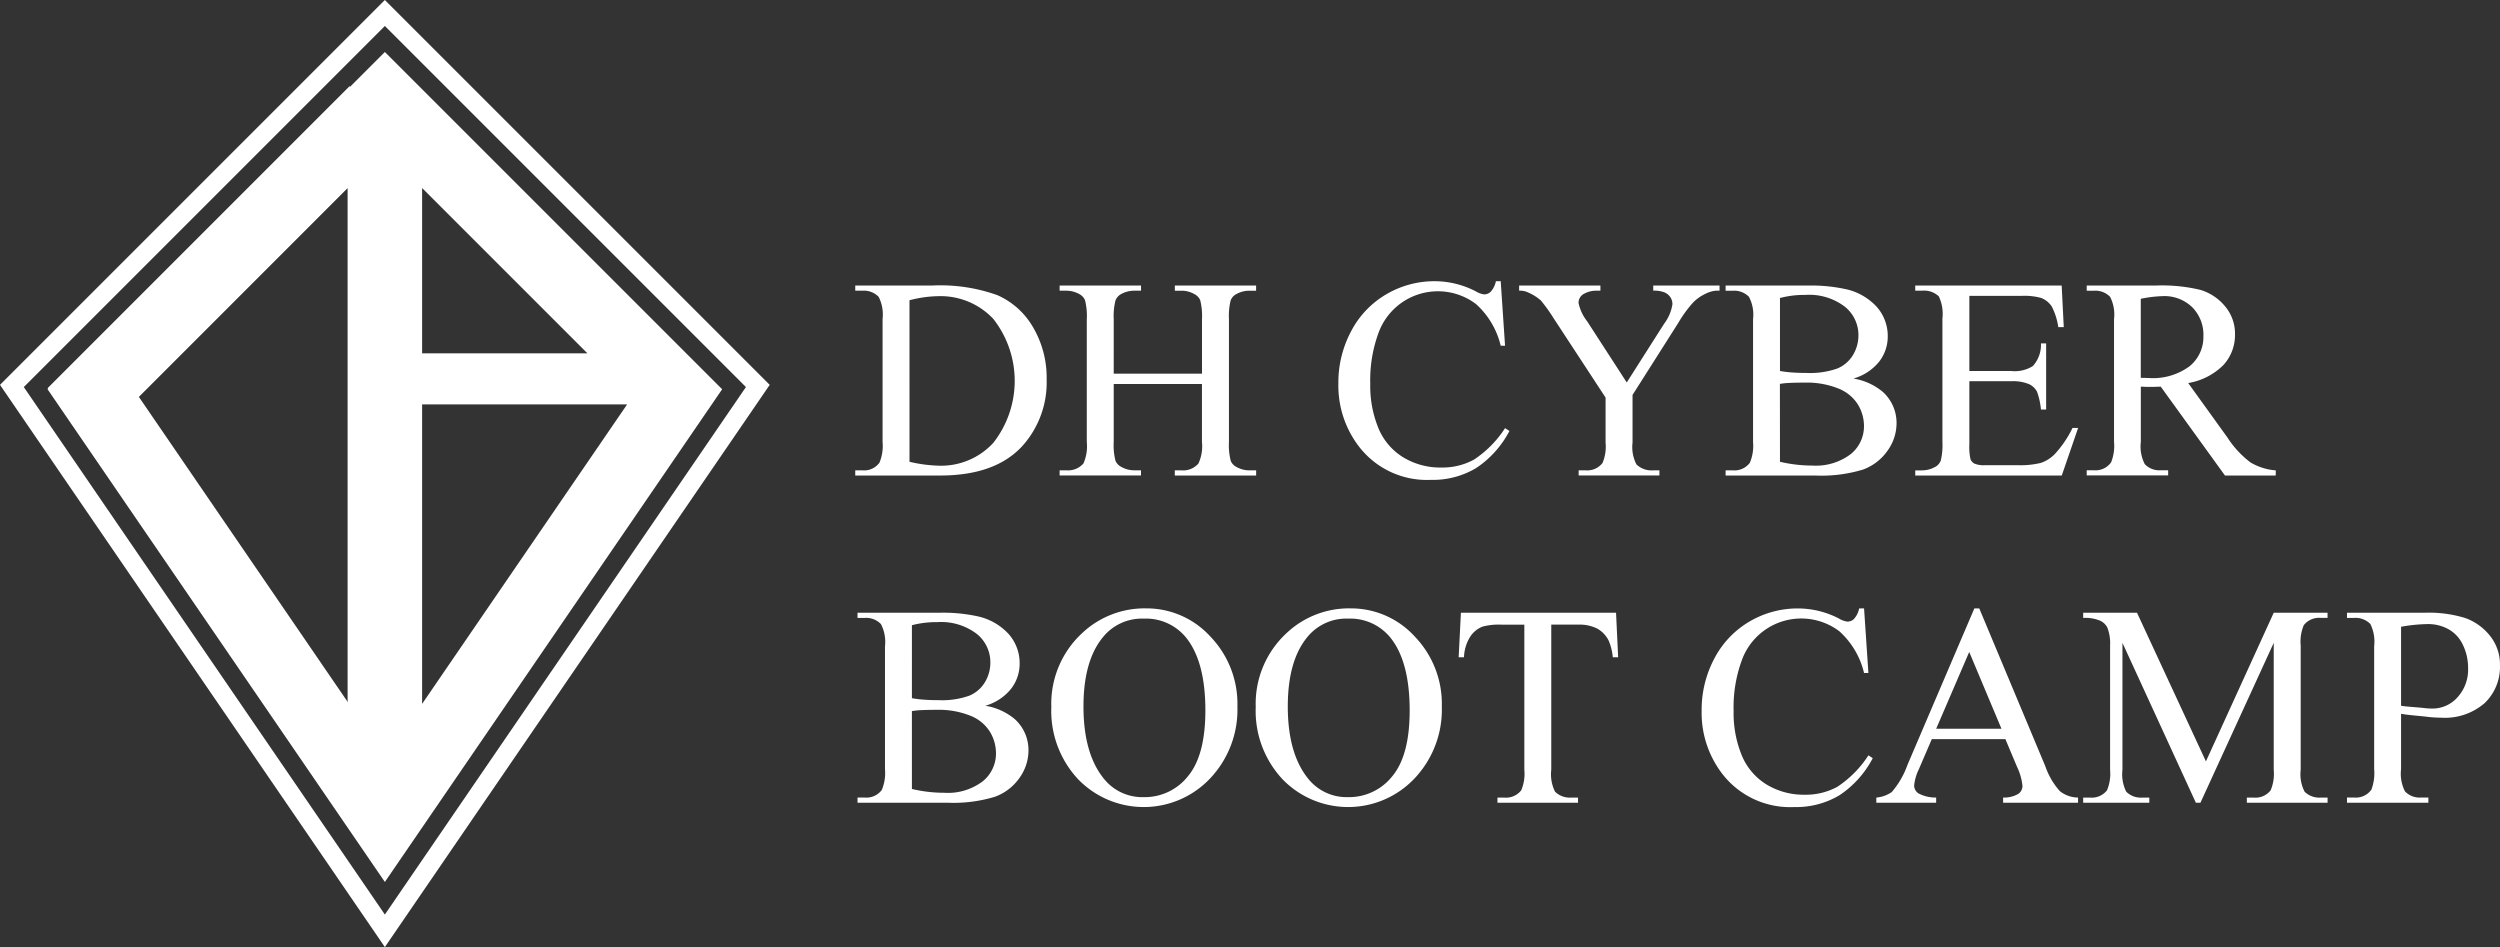 <svg xmlns="http://www.w3.org/2000/svg" width="284.834" height="107.903" viewBox="0 0 284.834 107.903"><rect x="0" y="0" width="284.834" height="107.903" fill="#333333" stroke="none"/><g transform="translate(88.772 -270.943)"><g transform="translate(8.67 302.976)"><path d="M1.2,322.625v-.589h.814a2.151,2.151,0,0,0,1.947-.878,5,5,0,0,0,.352-2.365V304.807a4.465,4.465,0,0,0-.447-2.538,2.346,2.346,0,0,0-1.852-.7H1.2v-.59h8.813a19.236,19.236,0,0,1,7.382,1.1,8.78,8.78,0,0,1,4.071,3.671,11.33,11.33,0,0,1,1.54,5.939,10.826,10.826,0,0,1-2.747,7.553q-3.08,3.384-9.383,3.384Zm6.18-1.564a16.294,16.294,0,0,0,3.4.447,8.074,8.074,0,0,0,6.146-2.6,11.443,11.443,0,0,0,0-14.129,8.246,8.246,0,0,0-6.274-2.586,13.587,13.587,0,0,0-3.273.464Z" transform="translate(-1.2 -300.482)" fill="#fff"/><path d="M28.863,311.02H38.92v-6.194a7.3,7.3,0,0,0-.207-2.188,1.438,1.438,0,0,0-.67-.687,2.937,2.937,0,0,0-1.453-.381h-.764v-.59h9.26v.59h-.767a3.038,3.038,0,0,0-1.449.367,1.341,1.341,0,0,0-.694.774,7.632,7.632,0,0,0-.185,2.115V318.8a7.214,7.214,0,0,0,.208,2.17,1.43,1.43,0,0,0,.655.687,3.018,3.018,0,0,0,1.469.382h.767v.589H35.822v-.589h.762a2.3,2.3,0,0,0,1.932-.782,4.7,4.7,0,0,0,.4-2.46V312.2H28.863v6.594a7.179,7.179,0,0,0,.206,2.17,1.421,1.421,0,0,0,.671.687,2.931,2.931,0,0,0,1.449.382h.783v.589H22.7v-.589h.767a2.315,2.315,0,0,0,1.947-.783,4.869,4.869,0,0,0,.381-2.458V304.825a7.25,7.25,0,0,0-.207-2.187,1.438,1.438,0,0,0-.654-.687,3.033,3.033,0,0,0-1.469-.382H22.7v-.589h9.275v.589h-.782a3.051,3.051,0,0,0-1.45.367,1.384,1.384,0,0,0-.687.774,7.358,7.358,0,0,0-.192,2.116Z" transform="translate(0.585 -300.482)" fill="#fff"/><path d="M70.52,300.521l.495,7.36H70.52a9.262,9.262,0,0,0-2.822-4.758,7.2,7.2,0,0,0-11.04,3.132,15.539,15.539,0,0,0-1,5.951A12.635,12.635,0,0,0,56.6,317.3a7.057,7.057,0,0,0,2.834,3.305,8.148,8.148,0,0,0,4.318,1.149,7.491,7.491,0,0,0,3.72-.9,12.244,12.244,0,0,0,3.543-3.586l.5.32a11.389,11.389,0,0,1-3.8,4.231,9.625,9.625,0,0,1-5.157,1.341,9.76,9.76,0,0,1-8.333-3.992,11.4,11.4,0,0,1-2.2-6.992,12.4,12.4,0,0,1,1.453-5.951,10.5,10.5,0,0,1,4-4.205,10.8,10.8,0,0,1,5.564-1.493,10.21,10.21,0,0,1,4.63,1.149,2.511,2.511,0,0,0,.958.352,1.059,1.059,0,0,0,.751-.305,2.492,2.492,0,0,0,.591-1.2Z" transform="translate(3.019 -300.52)" fill="#fff"/><path d="M86.319,300.978h7.554v.59h-.416a3.273,3.273,0,0,0-1.212.367,4.738,4.738,0,0,0-1.453,1.054,14.483,14.483,0,0,0-1.613,2.235l-5.219,8.221v5.427a4.307,4.307,0,0,0,.446,2.491,2.463,2.463,0,0,0,1.916.672h.7v.589h-9.2v-.589h.767a2.2,2.2,0,0,0,1.947-.831,4.809,4.809,0,0,0,.352-2.331v-5.125l-5.938-9.067a19.215,19.215,0,0,0-1.43-1.995,5.584,5.584,0,0,0-1.556-.958,2.13,2.13,0,0,0-.925-.16v-.59H80.3v.59h-.479a2.792,2.792,0,0,0-1.382.352,1.133,1.133,0,0,0-.629,1.054,5.065,5.065,0,0,0,.973,2.074l4.517,6.977,4.247-6.674a4.946,4.946,0,0,0,.958-2.234,1.428,1.428,0,0,0-.23-.8,1.557,1.557,0,0,0-.663-.551,3.206,3.206,0,0,0-1.292-.2Z" transform="translate(4.599 -300.482)" fill="#fff"/><path d="M107.319,311.578a6.965,6.965,0,0,1,3.369,1.534,4.759,4.759,0,0,1,1.548,3.591,5.339,5.339,0,0,1-1.022,3.089,5.836,5.836,0,0,1-2.8,2.157,16.253,16.253,0,0,1-5.437.678H92.761v-.589h.813a2.188,2.188,0,0,0,1.947-.862,4.979,4.979,0,0,0,.367-2.378V304.812a4.384,4.384,0,0,0-.462-2.538,2.345,2.345,0,0,0-1.852-.7h-.813v-.59h9.355a18.435,18.435,0,0,1,4.2.381,6.751,6.751,0,0,1,3.656,2.035,5,5,0,0,1,1.262,3.357,4.663,4.663,0,0,1-.992,2.913A5.8,5.8,0,0,1,107.319,311.578Zm-8.364-.861a12.257,12.257,0,0,0,1.349.167q.757.055,1.668.056a9.326,9.326,0,0,0,3.5-.5,3.752,3.752,0,0,0,1.8-1.541,4.316,4.316,0,0,0,.622-2.267,4.136,4.136,0,0,0-1.548-3.24,6.709,6.709,0,0,0-4.518-1.342,10.849,10.849,0,0,0-2.873.351Zm0,10.344a16.047,16.047,0,0,0,3.656.431,6.584,6.584,0,0,0,4.4-1.3,4.072,4.072,0,0,0,1.516-3.218,4.712,4.712,0,0,0-.687-2.426,4.608,4.608,0,0,0-2.235-1.836,9.635,9.635,0,0,0-3.831-.671q-.991,0-1.693.033a8.653,8.653,0,0,0-1.134.112Z" transform="translate(6.402 -300.482)" fill="#fff"/><path d="M118.876,302.16v8.557h4.757a3.88,3.88,0,0,0,2.475-.559,3.6,3.6,0,0,0,.925-2.586h.591v7.535h-.591a8.18,8.18,0,0,0-.446-2.027,2,2,0,0,0-.942-.878,4.812,4.812,0,0,0-2.011-.318h-4.757v7.136a6.618,6.618,0,0,0,.128,1.747,1,1,0,0,0,.446.5,2.743,2.743,0,0,0,1.213.183h3.671a9.977,9.977,0,0,0,2.67-.256,3.984,3.984,0,0,0,1.6-1.006,12.319,12.319,0,0,0,2.027-2.985h.638l-1.867,5.427H112.712v-.59h.767a3.051,3.051,0,0,0,1.45-.367,1.347,1.347,0,0,0,.694-.767,7.5,7.5,0,0,0,.184-2.09V304.746a4.659,4.659,0,0,0-.415-2.539,2.471,2.471,0,0,0-1.916-.639h-.767v-.59h16.684l.239,4.74h-.624a7.452,7.452,0,0,0-.742-2.346,2.558,2.558,0,0,0-1.2-.975,7.244,7.244,0,0,0-2.252-.239Z" transform="translate(8.058 -300.482)" fill="#fff"/><path d="M152.283,322.626H146.5L139.181,312.5q-.814.033-1.325.031c-.139,0-.288,0-.447-.008s-.324-.014-.495-.024v6.29a4.425,4.425,0,0,0,.447,2.539,2.273,2.273,0,0,0,1.82.7h.847v.589h-9.28v-.589h.816a2.177,2.177,0,0,0,1.962-.9,5.03,5.03,0,0,0,.335-2.346V304.81a4.423,4.423,0,0,0-.446-2.538,2.344,2.344,0,0,0-1.851-.7h-.816v-.59h7.887a18.768,18.768,0,0,1,5.085.5,5.823,5.823,0,0,1,2.779,1.852,4.829,4.829,0,0,1,1.145,3.217,5.058,5.058,0,0,1-1.3,3.465,7.355,7.355,0,0,1-4.032,2.075l4.471,6.209a11.08,11.08,0,0,0,2.634,2.842,6.626,6.626,0,0,0,2.873.9ZM136.909,311.5c.2,0,.378,0,.526.008s.272.009.367.009a7.026,7.026,0,0,0,4.669-1.342,4.29,4.29,0,0,0,1.573-3.416,4.454,4.454,0,0,0-1.268-3.3,4.543,4.543,0,0,0-3.361-1.27,14.151,14.151,0,0,0-2.507.305Z" transform="translate(9.556 -300.483)" fill="#fff"/><path d="M16,346a6.941,6.941,0,0,1,3.368,1.534,4.759,4.759,0,0,1,1.548,3.591,5.345,5.345,0,0,1-1.021,3.089,5.837,5.837,0,0,1-2.8,2.155,16.253,16.253,0,0,1-5.436.678H1.438v-.589h.813A2.192,2.192,0,0,0,4.2,355.6a4.966,4.966,0,0,0,.367-2.378V339.231a4.391,4.391,0,0,0-.462-2.539,2.344,2.344,0,0,0-1.852-.7H1.438v-.59h9.354a18.45,18.45,0,0,1,4.2.381,6.738,6.738,0,0,1,3.655,2.035,4.992,4.992,0,0,1,1.262,3.357,4.65,4.65,0,0,1-.992,2.913A5.8,5.8,0,0,1,16,346Zm-8.365-.861a12.278,12.278,0,0,0,1.348.167q.757.057,1.668.056a9.333,9.333,0,0,0,3.5-.5,3.755,3.755,0,0,0,1.8-1.541,4.327,4.327,0,0,0,.623-2.267,4.144,4.144,0,0,0-1.549-3.241,6.712,6.712,0,0,0-4.517-1.34,10.848,10.848,0,0,0-2.873.351Zm0,10.344a16.058,16.058,0,0,0,3.656.431,6.584,6.584,0,0,0,4.406-1.3,4.071,4.071,0,0,0,1.517-3.217,4.726,4.726,0,0,0-.687-2.427,4.6,4.6,0,0,0-2.235-1.835,9.633,9.633,0,0,0-3.831-.671q-.993,0-1.694.033a8.465,8.465,0,0,0-1.133.112Z" transform="translate(-1.18 -297.624)" fill="#fff"/><path d="M32.639,334.944a9.821,9.821,0,0,1,7.3,3.2,11.048,11.048,0,0,1,3.089,7.989,11.387,11.387,0,0,1-3.113,8.19,10.406,10.406,0,0,1-14.71.41c-.115-.109-.227-.22-.337-.334a11.4,11.4,0,0,1-3.041-8.221,10.951,10.951,0,0,1,3.51-8.413A10.354,10.354,0,0,1,32.639,334.944Zm-.3,1.166a5.715,5.715,0,0,0-4.662,2.153q-2.187,2.685-2.187,7.858,0,5.3,2.267,8.157a5.6,5.6,0,0,0,4.6,2.171,6.278,6.278,0,0,0,5.035-2.378q1.984-2.378,1.987-7.5,0-5.554-2.188-8.285a5.894,5.894,0,0,0-4.85-2.174Z" transform="translate(0.512 -297.662)" fill="#fff"/><path d="M54.138,334.944a9.823,9.823,0,0,1,7.305,3.2,11.059,11.059,0,0,1,3.089,7.989,11.387,11.387,0,0,1-3.113,8.19,10.406,10.406,0,0,1-14.71.41c-.115-.109-.227-.22-.337-.334a11.393,11.393,0,0,1-3.041-8.221,10.95,10.95,0,0,1,3.509-8.413A10.354,10.354,0,0,1,54.138,334.944Zm-.305,1.166a5.712,5.712,0,0,0-4.662,2.153q-2.187,2.685-2.187,7.858,0,5.3,2.267,8.157a5.6,5.6,0,0,0,4.6,2.171,6.279,6.279,0,0,0,5.036-2.378q1.984-2.378,1.983-7.5,0-5.554-2.187-8.285a5.892,5.892,0,0,0-4.845-2.174Z" transform="translate(2.297 -297.662)" fill="#fff"/><path d="M82.61,335.4l.239,5.076h-.61a6.141,6.141,0,0,0-.479-1.916,3.209,3.209,0,0,0-1.317-1.365,4.6,4.6,0,0,0-2.164-.439H75.229V353.3a4.428,4.428,0,0,0,.431,2.492,2.4,2.4,0,0,0,1.867.67h.751v.589H69.1v-.589h.762a2.2,2.2,0,0,0,1.947-.831,4.835,4.835,0,0,0,.352-2.331V336.759h-2.6a7.221,7.221,0,0,0-2.155.222,2.964,2.964,0,0,0-1.421,1.165,4.711,4.711,0,0,0-.7,2.331h-.606l.256-5.076Z" transform="translate(4.07 -297.624)" fill="#fff"/><path d="M108.745,334.944l.495,7.36h-.495a9.276,9.276,0,0,0-2.823-4.758,7.2,7.2,0,0,0-11.039,3.132,15.519,15.519,0,0,0-1,5.951,12.618,12.618,0,0,0,.942,5.091,7.058,7.058,0,0,0,2.834,3.305,8.158,8.158,0,0,0,4.318,1.149,7.507,7.507,0,0,0,3.72-.9,12.265,12.265,0,0,0,3.545-3.586l.494.32a11.38,11.38,0,0,1-3.8,4.231,9.619,9.619,0,0,1-5.157,1.341,9.758,9.758,0,0,1-8.338-3.987,11.4,11.4,0,0,1-2.2-6.992,12.425,12.425,0,0,1,1.45-5.951,10.518,10.518,0,0,1,4-4.207,10.813,10.813,0,0,1,5.564-1.492,10.211,10.211,0,0,1,4.63,1.149,2.473,2.473,0,0,0,.958.351,1.049,1.049,0,0,0,.749-.3,2.472,2.472,0,0,0,.591-1.2Z" transform="translate(6.192 -297.662)" fill="#fff"/><path d="M123.319,349.839h-8.382l-1.469,3.417a5.407,5.407,0,0,0-.544,1.883,1.093,1.093,0,0,0,.471.87,4.128,4.128,0,0,0,2.036.487v.589h-6.817V356.5a3.662,3.662,0,0,0,1.755-.624,9.739,9.739,0,0,0,1.8-3.113l7.615-17.816h.56l7.535,18.005a8.227,8.227,0,0,0,1.652,2.819,3.366,3.366,0,0,0,2.068.726v.59h-8.538v-.59a3.19,3.19,0,0,0,1.748-.431,1.109,1.109,0,0,0,.458-.895,6.622,6.622,0,0,0-.639-2.219Zm-.446-1.18L119.2,339.91l-3.765,8.749Z" transform="translate(7.719 -297.662)" fill="#fff"/><path d="M143.215,357.047l-8.364-18.214V353.3a4.428,4.428,0,0,0,.431,2.492,2.365,2.365,0,0,0,1.867.67h.764v.589h-7.536v-.589h.767a2.2,2.2,0,0,0,1.948-.831,4.862,4.862,0,0,0,.351-2.331V339.155a4.953,4.953,0,0,0-.319-2.076,1.769,1.769,0,0,0-.822-.774,4.426,4.426,0,0,0-1.925-.312V335.4h6.131l7.854,16.938,7.726-16.937h6.13v.589h-.743a2.223,2.223,0,0,0-1.965.831,4.863,4.863,0,0,0-.351,2.331V353.3a4.312,4.312,0,0,0,.446,2.491,2.372,2.372,0,0,0,1.869.67h.749v.59h-9.2v-.59h.767a2.176,2.176,0,0,0,1.947-.83,4.85,4.85,0,0,0,.351-2.331V338.833l-8.35,18.214Z" transform="translate(9.525 -297.624)" fill="#fff"/><path d="M164.29,346.913v6.305a4.427,4.427,0,0,0,.447,2.539,2.3,2.3,0,0,0,1.836.7h.83v.59h-9.274v-.59h.813a2.177,2.177,0,0,0,1.964-.894,5.28,5.28,0,0,0,.319-2.346V339.231a4.568,4.568,0,0,0-.431-2.539,2.344,2.344,0,0,0-1.852-.7h-.813v-.59h8.88a14.076,14.076,0,0,1,4.581.6,6.324,6.324,0,0,1,2.823,2.019,5.2,5.2,0,0,1,1.145,3.368,5.683,5.683,0,0,1-1.748,4.312,6.9,6.9,0,0,1-4.941,1.66,14.01,14.01,0,0,1-1.692-.112C166.577,347.172,164.983,347.061,164.29,346.913Zm0-.912c.564.107,2.01.186,2.447.24a9.4,9.4,0,0,0,1.118.08,3.8,3.8,0,0,0,2.866-1.286,4.666,4.666,0,0,0,1.205-3.328,5.976,5.976,0,0,0-.576-2.61,3.962,3.962,0,0,0-1.628-1.8,4.759,4.759,0,0,0-2.395-.6,18.087,18.087,0,0,0-3.037.305Z" transform="translate(11.83 -297.625)" fill="#fff"/></g><path d="M-44.923,273.905l41.137,41.137-41.137,60.1-41.138-60.1,41.138-41.137m0-2.962L-88.772,314.79l43.849,64.056L-1.076,314.79l-43.847-43.847Z" fill="#fff"/><path d="M-45.339,276.413-83.767,314.84l38.428,56.136L-6.912,314.84Zm4.244,40.151h23.357l-23.357,34.12Zm0-5.821V291.914l18.83,18.828Zm-8.489-18.828v58.769L-73.465,315.8Z" transform="translate(0.416 0.454)" fill="#fff"/><g transform="translate(-83.351 280.727)"><path d="M-49.327,350.53l-24.062-35.15,24.062-24.062V279.977l-34.439,34.439,34.439,50.31Z" transform="translate(83.767 -279.977)" fill="#fff"/></g></g></svg>
